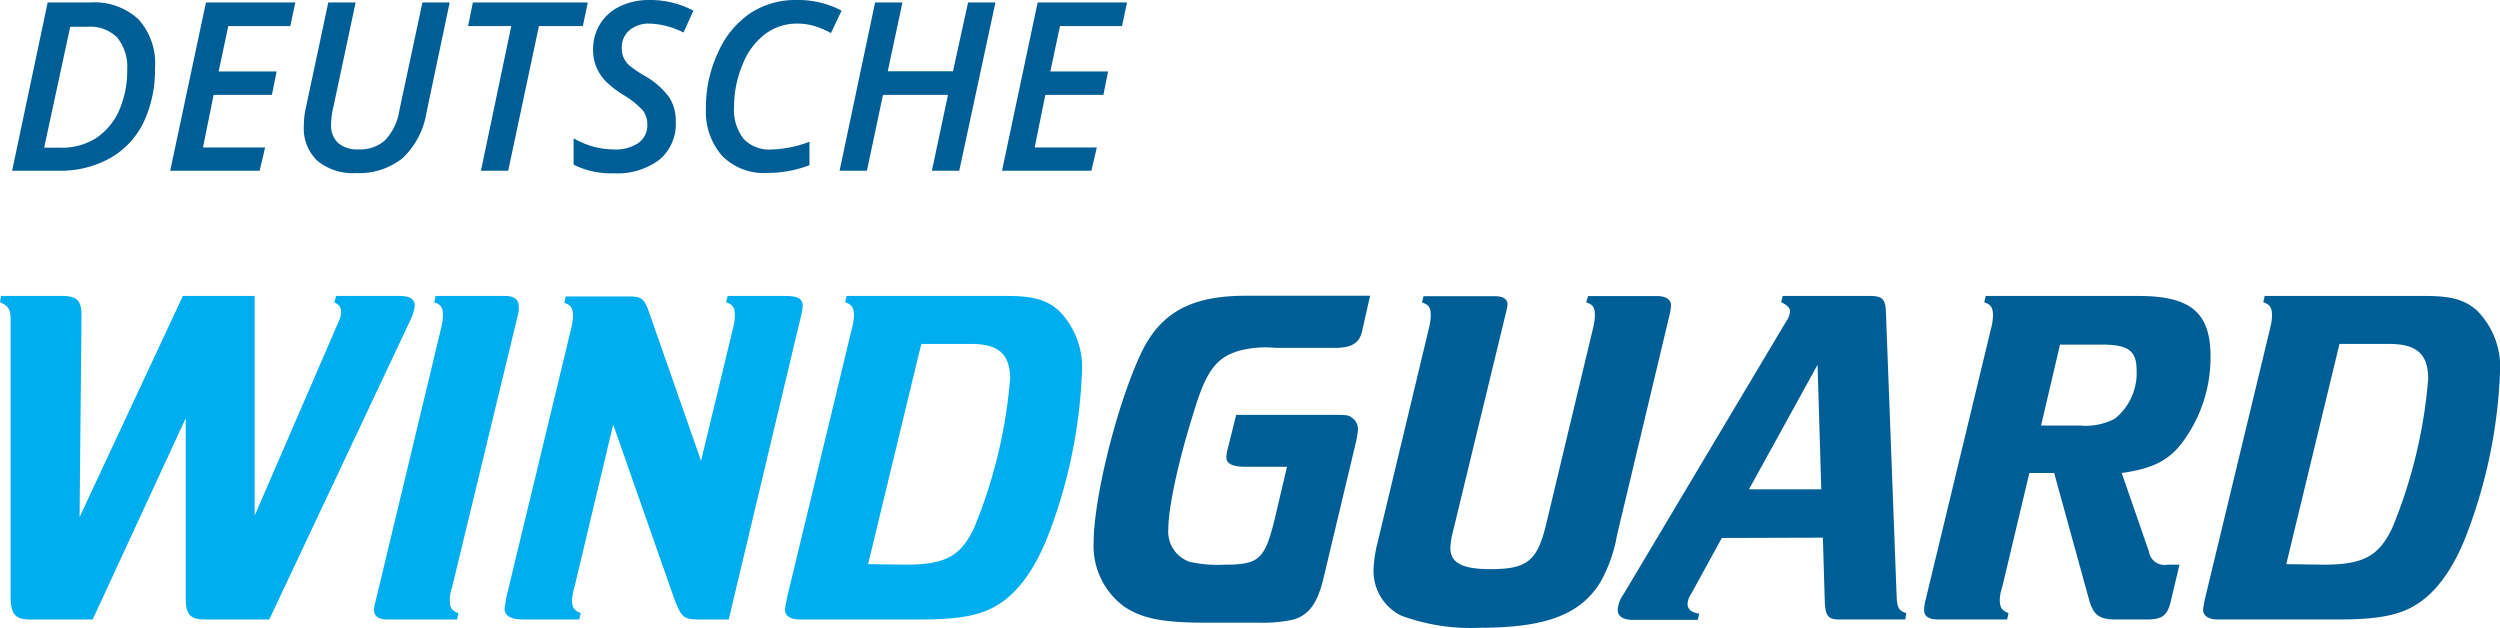 <?xml version="1.0"?>
<svg xmlns="http://www.w3.org/2000/svg" viewBox="0 0 235 59.01" width="235" height="59.01" x="0" y="0"><defs><style>.cls-1{fill:#00adee;}.cls-2{fill:#005e96;}</style></defs><title>logo_deutsche1808Asset 1</title><g id="Layer_2" data-name="Layer 2"><g id="Layer_1-2" data-name="Layer 1"><path class="cls-1" d="M19.38,58.23c-1.5,0-1.92-.41-1.92-2V39.31L8.71,58.23H2.83C1.41,58.23,1,57.73,1,56V30.1c0-1-.18-1.33-1-1.69l.09-.59h5.7c1.46,0,1.87.41,1.87,1.87L7.48,48.61l9.71-20.79h6.75V48.47l7.93-18.33a1.87,1.87,0,0,0,.19-.82c0-.41-.14-.64-.64-.91l.18-.59h5.93c1,0,1.41.27,1.46.86A3.7,3.7,0,0,1,38.62,30L25.31,58.23Z"/><path class="cls-1" d="M41.46,30.87a5.67,5.67,0,0,0,.18-1.18c0-.78-.18-1.05-.82-1.28l.13-.59h6.52c.83,0,1.28.32,1.28.91a2.51,2.51,0,0,1,0,.59L42.5,55.18a3.91,3.91,0,0,0-.22,1.23c0,.73.18,1,.82,1.23l-.14.59H36.39c-.82,0-1.23-.32-1.23-.91a3.22,3.22,0,0,1,.14-.78Z"/><path class="cls-1" d="M65.63,58.23c-1.42,0-1.65-.27-2.38-2.32l-5.61-16L54,55.18a6.05,6.05,0,0,0-.23,1.18c0,.78.18,1,.82,1.28l-.14.59H49.16c-1.14,0-1.73-.36-1.73-1,0-.18.09-.59.18-1.14l6.07-25.17a5.67,5.67,0,0,0,.18-1.18c0-.78-.18-1.05-.82-1.28l.14-.59h6c1.14,0,1.41.22,1.87,1.59L65.9,43.32l3-12.45a5.67,5.67,0,0,0,.18-1.18c0-.78-.18-1.05-.82-1.28l.14-.59h5.38c1.27,0,1.68.27,1.68,1a9.21,9.21,0,0,1-.27,1.32L68.5,58.23Z"/><path class="cls-1" d="M75.16,58.23c-.87,0-1.37-.36-1.37-.91,0-.14.09-.59.18-1.09l6.11-25.36a5.22,5.22,0,0,0,.19-1.18c0-.78-.19-1.05-.82-1.28l.13-.59h15.1c2.41,0,3.69.36,4.83,1.36a7.56,7.56,0,0,1,2.19,5.89,47.73,47.73,0,0,1-2.92,14.59c-1.28,3.56-3,6-5,7.2-1.59,1-3.69,1.37-7.2,1.37Zm9.94-5.15c3.74,0,5.2-.78,6.47-3.47a46.49,46.49,0,0,0,3.38-14c0-2.33-1.1-3.28-3.65-3.28H86.6l-5,20.7Z"/><path class="cls-2" d="M128,31.28c-.28,1-1,1.42-2.51,1.42H119.9a9.72,9.72,0,0,0-3.42.27c-2.15.64-3.1,1.87-4.29,5.84-1.46,4.65-2.37,8.93-2.37,10.94a3,3,0,0,0,2,3.06,12.16,12.16,0,0,0,3.28.27c3.24,0,3.78-.5,4.7-4.2l1.18-5h-3.83c-1.41,0-1.91-.32-1.87-1a4.77,4.77,0,0,1,.18-.91L116.2,39h9.12c1.19,0,1.46,0,1.78.28a1.28,1.28,0,0,1,.55,1.09,9.18,9.18,0,0,1-.18,1.14l-3.1,13c-.55,2.24-1.37,3.33-2.83,3.74a13.38,13.38,0,0,1-3.24.28h-1.69c-1.68,0-3.42,0-3.42,0-3.92,0-5.92-.41-7.57-1.55a7.06,7.06,0,0,1-2.82-5.93c0-4.19,2.14-12.81,4.37-17.65,1.83-4,4.75-5.6,9.94-5.6h11.68Z"/><path class="cls-2" d="M152,50.3a13.78,13.78,0,0,1-1.59,4.47c-1.88,3-5.11,4.24-11.31,4.24a18.9,18.9,0,0,1-7.39-1.14,4.69,4.69,0,0,1-2.6-4.29,12.3,12.3,0,0,1,.41-2.69l4.79-20a5.43,5.43,0,0,0,.18-1.18c0-.78-.14-1.05-.82-1.28l.14-.59h6.65c.83,0,1.28.27,1.24.82a4.73,4.73,0,0,1-.14.73l-5,20.65a7.53,7.53,0,0,0-.23,1.46c0,1.42,1.14,2,3.78,2,3.43,0,4.38-.78,5.2-4.1l4.43-18.52a5.67,5.67,0,0,0,.18-1.18c0-.78-.14-1.05-.82-1.28l.18-.59h6.43c.91,0,1.37.32,1.37.91,0,.13-.05.36-.09.64Z"/><path class="cls-2" d="M161.85,50.57,159,55.77a1.91,1.91,0,0,0-.37,1c0,.5.37.82,1.1.91l-.14.59h-6.11c-.91,0-1.46-.36-1.41-1a2.79,2.79,0,0,1,.54-1.41l15.28-25.63a1.91,1.91,0,0,0,.37-.95c0-.37-.28-.6-.83-.87l.14-.59h8.16c1.23,0,1.51.27,1.55,1.59l1,26.54c.05,1.19.18,1.42.91,1.69l-.09.59h-6.25c-1,0-1.27-.36-1.32-1.69l-.18-6Zm9-16.28L164.4,46h6.8Z"/><path class="cls-2" d="M204.08,56.41c-.32,1.46-.82,1.82-2.28,1.82h-2.92c-1.55,0-2.1-.41-2.51-1.87l-3.28-11.9h-2.33l-2.55,10.72a4,4,0,0,0-.23,1.18c0,.78.19,1,.82,1.28l-.13.59h-6.43c-1,0-1.42-.32-1.37-1a3.73,3.73,0,0,1,.09-.64l6.2-25.72a5.05,5.05,0,0,0,.18-1.18c0-.78-.18-1.05-.82-1.28l.14-.59H201c4.92,0,6.79,1.55,6.79,5.7a13.37,13.37,0,0,1-2.42,7.75c-1.37,2-3,2.78-5.93,3.19L202,51.85a1.47,1.47,0,0,0,1.73,1.23h1.14ZM195.51,40a5.88,5.88,0,0,0,3.28-.64,5.5,5.5,0,0,0,2.05-4.56c0-1.82-.77-2.41-3.28-2.41h-3.92L191.86,40Z"/><path class="cls-2" d="M208.46,58.23c-.87,0-1.37-.36-1.37-.91a10.42,10.42,0,0,1,.19-1.09l6.11-25.36a5.67,5.67,0,0,0,.18-1.18c0-.78-.18-1.05-.82-1.28l.13-.59H228c2.42,0,3.69.36,4.83,1.36A7.56,7.56,0,0,1,235,35.07a47.73,47.73,0,0,1-2.92,14.59c-1.27,3.56-3,6-5,7.2-1.6,1-3.7,1.37-7.21,1.37Zm9.94-5.15c3.74,0,5.2-.78,6.48-3.47a46.47,46.47,0,0,0,3.37-14c0-2.33-1.09-3.28-3.65-3.28h-4.69l-5,20.7Z"/><path class="cls-2" d="M14.57,6.39a11.46,11.46,0,0,1-1.08,5.12,7.7,7.7,0,0,1-3.15,3.36,9.61,9.61,0,0,1-4.86,1.18H1.14L4.48.23h4A6.11,6.11,0,0,1,13,1.8,6.15,6.15,0,0,1,14.57,6.39Zm-9,7.49A6,6,0,0,0,9,13a6,6,0,0,0,2.2-2.62,9.43,9.43,0,0,0,.76-3.86,4.37,4.37,0,0,0-.95-3,3.56,3.56,0,0,0-2.77-1H6.6L4.15,13.88Z"/><path class="cls-2" d="M24.41,16.05H16L19.36.23h8.4l-.47,2.22H21.46l-.91,4.27H26l-.44,2.2H20.08l-1,4.94h5.84Z"/><path class="cls-2" d="M42.27.23,40.09,10.58a7.54,7.54,0,0,1-2.25,4.29,6.55,6.55,0,0,1-4.37,1.4,5.25,5.25,0,0,1-3.63-1.15,4.2,4.2,0,0,1-1.28-3.3A7.9,7.9,0,0,1,28.78,10L30.86.23h2.57L31.35,10a7.62,7.62,0,0,0-.23,1.71,2.26,2.26,0,0,0,.65,1.72,2.73,2.73,0,0,0,1.95.61,3.47,3.47,0,0,0,2.49-.87,5.31,5.31,0,0,0,1.34-2.83L39.71.23Z"/><path class="cls-2" d="M47.77,16.05H45.21l2.85-13.6H44L44.45.23h10.8l-.46,2.22H50.66Z"/><path class="cls-2" d="M63.52,11.42A4.36,4.36,0,0,1,62,15a6.58,6.58,0,0,1-4.31,1.29,7.83,7.83,0,0,1-3.77-.81V13a7.67,7.67,0,0,0,3.79,1.05A3.87,3.87,0,0,0,60,13.45a2.06,2.06,0,0,0,.85-1.76,2.17,2.17,0,0,0-.44-1.33,8,8,0,0,0-1.87-1.47,9.12,9.12,0,0,1-1.67-1.32,4.33,4.33,0,0,1-.83-1.31,4.13,4.13,0,0,1-.29-1.56,4.49,4.49,0,0,1,.67-2.46A4.41,4.41,0,0,1,58.31.58,6.27,6.27,0,0,1,61.06,0a8.71,8.71,0,0,1,4.12,1l-.93,2.06a7.44,7.44,0,0,0-3.19-.84,2.78,2.78,0,0,0-1.9.63,2.08,2.08,0,0,0-.71,1.65,2.29,2.29,0,0,0,.16.9,2.36,2.36,0,0,0,.5.71,10.3,10.3,0,0,0,1.46,1,7.37,7.37,0,0,1,2.31,2A4,4,0,0,1,63.52,11.42Z"/><path class="cls-2" d="M74.9,2.22a4.93,4.93,0,0,0-3,1A6.56,6.56,0,0,0,69.83,6,10.31,10.31,0,0,0,69,10.05a4.42,4.42,0,0,0,.9,3,3.27,3.27,0,0,0,2.63,1,10.64,10.64,0,0,0,3.56-.73v2.21a11.29,11.29,0,0,1-4,.73,5.52,5.52,0,0,1-4.21-1.61,6.31,6.31,0,0,1-1.52-4.51A12,12,0,0,1,67.5,4.93a8.67,8.67,0,0,1,3-3.67A7.71,7.71,0,0,1,74.9,0a8.7,8.7,0,0,1,4.21,1l-1,2.11a8.24,8.24,0,0,0-1.45-.63A5.49,5.49,0,0,0,74.9,2.22Z"/><path class="cls-2" d="M90.17,16.05H87.6l1.51-7.13H83l-1.51,7.13H78.92L82.26.23h2.57L83.45,6.7h6.13L91,.23h2.57Z"/><path class="cls-2" d="M102.59,16.05h-8.4L97.54.23h8.4l-.47,2.22H99.64l-.91,4.27h5.43l-.44,2.2H98.26l-1,4.94h5.84Z"/></g></g></svg>
